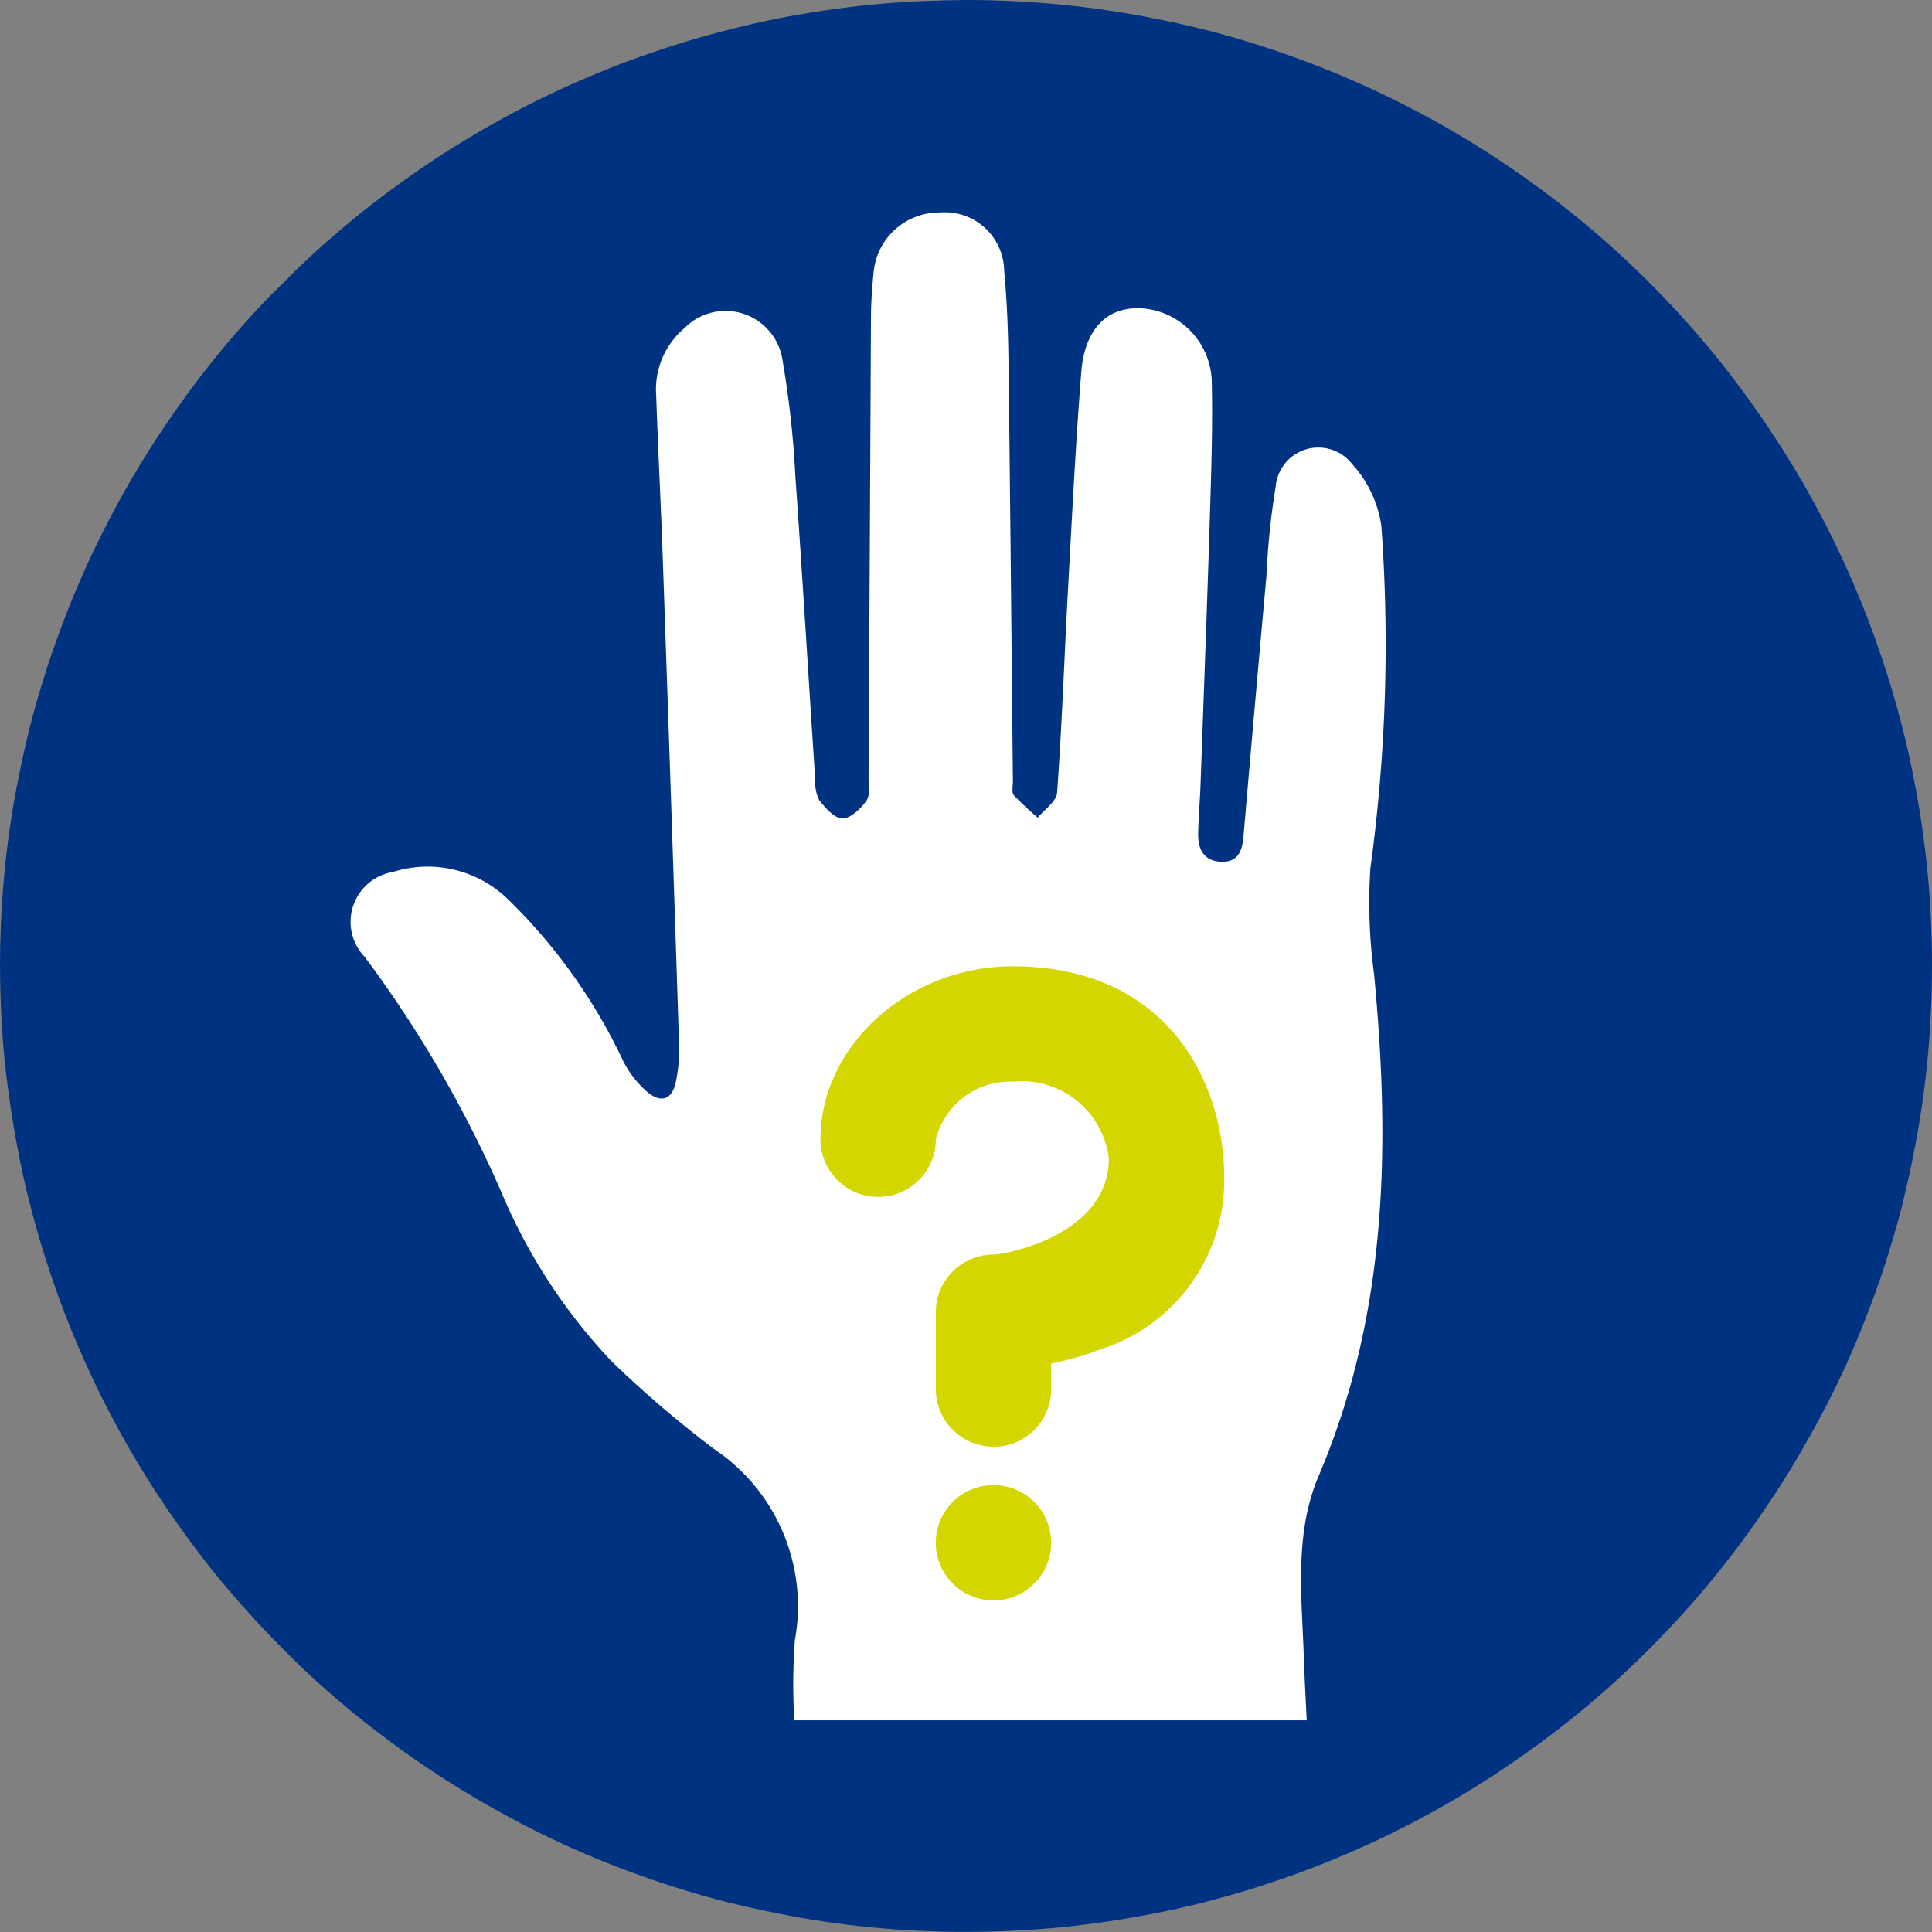 <svg id="Groupe_165" data-name="Groupe 165" xmlns="http://www.w3.org/2000/svg" xmlns:xlink="http://www.w3.org/1999/xlink" width="56.645" height="56.645" viewBox="0 0 56.645 56.645">
  <rect x="0" y="0" width="56.645" height="56.645" fill="#808080" stroke="none"/>
  <defs>
    <clipPath id="clip-path">
      <rect id="Rectangle_104" data-name="Rectangle 104" width="56.645" height="56.645" fill="none"/>
    </clipPath>
    <clipPath id="clip-path-2">
      <rect id="Rectangle_105" data-name="Rectangle 105" width="30.376" height="44.376" fill="none"/>
    </clipPath>
    <clipPath id="clip-path-3">
      <rect id="Rectangle_106" data-name="Rectangle 106" width="11.837" height="18.593" fill="none"/>
    </clipPath>
  </defs>
  <g id="Groupe_160" data-name="Groupe 160">
    <g id="Groupe_159" data-name="Groupe 159" clip-path="url(#clip-path)">
      <path id="Tracé_321" data-name="Tracé 321" d="M56.645,28.322q0,.7-.034,1.39t-.1,1.386q-.068.692-.17,1.38t-.238,1.37q-.136.682-.3,1.356t-.371,1.34q-.2.665-.436,1.32t-.5,1.3q-.266.643-.563,1.271T53.3,41.674q-.328.613-.685,1.21t-.744,1.174q-.386.578-.8,1.137t-.855,1.1q-.441.538-.908,1.053t-.959,1.007q-.492.492-1.007.959t-1.053.908q-.538.441-1.1.855t-1.137.8q-.578.386-1.174.744t-1.21.685q-.613.328-1.242.625t-1.271.563q-.642.266-1.3.5t-1.32.436q-.665.2-1.34.371t-1.356.3q-.682.135-1.37.237t-1.38.17q-.692.068-1.386.1t-1.39.034q-.7,0-1.39-.034t-1.386-.1q-.692-.068-1.38-.17T22.8,56.1q-.682-.136-1.356-.3t-1.34-.371q-.665-.2-1.32-.436t-1.3-.5q-.642-.266-1.271-.563T14.971,53.3q-.613-.328-1.209-.685t-1.175-.744q-.578-.386-1.136-.8t-1.1-.855q-.538-.441-1.053-.908T8.3,48.349q-.491-.492-.958-1.007T6.429,46.29q-.441-.537-.855-1.1t-.8-1.137q-.386-.578-.744-1.174t-.685-1.21q-.328-.613-.625-1.242t-.563-1.271q-.266-.642-.5-1.3t-.436-1.32q-.2-.665-.371-1.34t-.3-1.356q-.136-.682-.238-1.37T.136,31.1q-.068-.692-.1-1.386T0,28.322q0-.7.034-1.39t.1-1.387q.068-.692.17-1.38T.544,22.8q.135-.682.3-1.356t.371-1.34q.2-.665.436-1.32t.5-1.3q.266-.642.563-1.271t.625-1.242q.328-.613.685-1.209t.744-1.174q.386-.578.8-1.137t.855-1.1q.441-.538.908-1.053T8.3,8.3Q8.787,7.8,9.3,7.337t1.053-.908q.537-.441,1.1-.855t1.136-.8q.578-.386,1.175-.744t1.209-.685q.613-.328,1.242-.625t1.271-.563q.643-.266,1.3-.5t1.32-.436q.665-.2,1.34-.371T22.8.544q.682-.135,1.37-.237t1.38-.17q.692-.068,1.386-.1T28.322,0q.7,0,1.39.034t1.386.1q.692.068,1.38.17t1.37.237q.682.136,1.356.3t1.34.371q.665.2,1.32.436t1.3.5q.643.266,1.271.563t1.242.625q.613.328,1.21.685t1.174.744q.578.386,1.137.8t1.1.855q.537.441,1.053.908t1.007.958q.492.492.959,1.007t.908,1.053q.441.537.855,1.1t.8,1.137q.386.578.744,1.174t.685,1.209q.328.613.625,1.242t.563,1.271q.266.643.5,1.3t.436,1.32q.2.665.371,1.34t.3,1.356q.136.682.238,1.37t.17,1.38q.068.692.1,1.387t.034,1.39" fill="#003282"/>
    </g>
  </g>
  <g id="Groupe_162" data-name="Groupe 162" transform="translate(10.281 6.149)">
    <g id="Groupe_161" data-name="Groupe 161" clip-path="url(#clip-path-2)">
      <path id="Tracé_322" data-name="Tracé 322" d="M75.055,72.72H60.025a17.715,17.715,0,0,1,.016-2.349,5.548,5.548,0,0,0-2.374-5.609,31.907,31.907,0,0,1-3-2.568,16.5,16.5,0,0,1-3.236-4.969,34.828,34.828,0,0,0-3.995-6.878,1.484,1.484,0,0,1,.825-2.5,3.375,3.375,0,0,1,3.4.832A16.3,16.3,0,0,1,55.012,53.4a3,3,0,0,0,.717.91c.417.337.731.188.827-.334a4.576,4.576,0,0,0,.093-.963q-.231-7.207-.483-14.415c-.054-1.57-.138-3.141-.19-4.711a2.352,2.352,0,0,1,.821-1.978,1.69,1.69,0,0,1,2.884.944,28.518,28.518,0,0,1,.373,3.37c.211,2.974.388,5.947.584,8.922a1.177,1.177,0,0,0,.119.6c.178.23.448.532.68.534s.534-.283.7-.517c.114-.157.063-.444.065-.672q.037-6.734.07-13.466c0-.463.035-.924.08-1.383a1.934,1.934,0,0,1,1.932-1.729,1.74,1.74,0,0,1,1.893,1.7c.087.919.119,1.846.128,2.769.052,4.07.087,8.141.129,12.212,0,.138-.042.324.029.407a8.738,8.738,0,0,0,.7.656c.2-.244.55-.478.567-.735.144-2.005.212-4.015.323-6.023.115-2.1.221-4.2.384-6.295.1-1.28.755-1.927,1.753-1.882a2.207,2.207,0,0,1,2.074,2.13c.029,1.27-.011,2.544-.05,3.815-.082,2.657-.182,5.314-.277,7.97-.017.509-.065,1.015-.072,1.522,0,.446.186.774.68.791.478.015.609-.3.647-.722q.329-3.83.675-7.659a22.548,22.548,0,0,1,.27-2.612,1.256,1.256,0,0,1,2.246-.664,3.4,3.4,0,0,1,.855,1.821,48.257,48.257,0,0,1-.323,10.024,15.75,15.75,0,0,0,.108,3.107c.479,5.017.4,9.956-1.623,14.707-.717,1.68-.5,3.5-.438,5.275.019.615.055,1.229.086,1.893" transform="translate(-47.017 -28.431)" fill="#fff"/>
    </g>
  </g>
  <g id="Groupe_164" data-name="Groupe 164" transform="translate(24.056 28.329)">
    <g id="Groupe_163" data-name="Groupe 163" clip-path="url(#clip-path-3)">
      <path id="Tracé_323" data-name="Tracé 323" d="M115.088,143.642a1.69,1.69,0,0,1-1.691-1.69V139.7a1.691,1.691,0,0,1,1.691-1.69c.34,0,3.382-.563,3.382-2.817a2.578,2.578,0,0,0-2.818-2.254,2.246,2.246,0,0,0-2.255,1.69,1.691,1.691,0,0,1-3.382,0c0-2.749,2.581-5.071,5.637-5.071,4.509,0,6.2,3.37,6.2,6.2a5.193,5.193,0,0,1-3.615,5.026,8.775,8.775,0,0,1-1.458.421v.751a1.69,1.69,0,0,1-1.691,1.69" transform="translate(-110.015 -129.556)" fill="#d4d600"/>
      <path id="Tracé_324" data-name="Tracé 324" d="M128.863,200.819a1.7,1.7,0,0,1-.033.33,1.693,1.693,0,0,1-1.012,1.232,1.69,1.69,0,0,1-1.587-.156,1.69,1.69,0,0,1,.292-2.967,1.69,1.69,0,0,1,1.587.156,1.693,1.693,0,0,1,.719,1.076,1.705,1.705,0,0,1,.033.33" transform="translate(-122.099 -183.916)" fill="#d4d600"/>
    </g>
  </g>
</svg>
